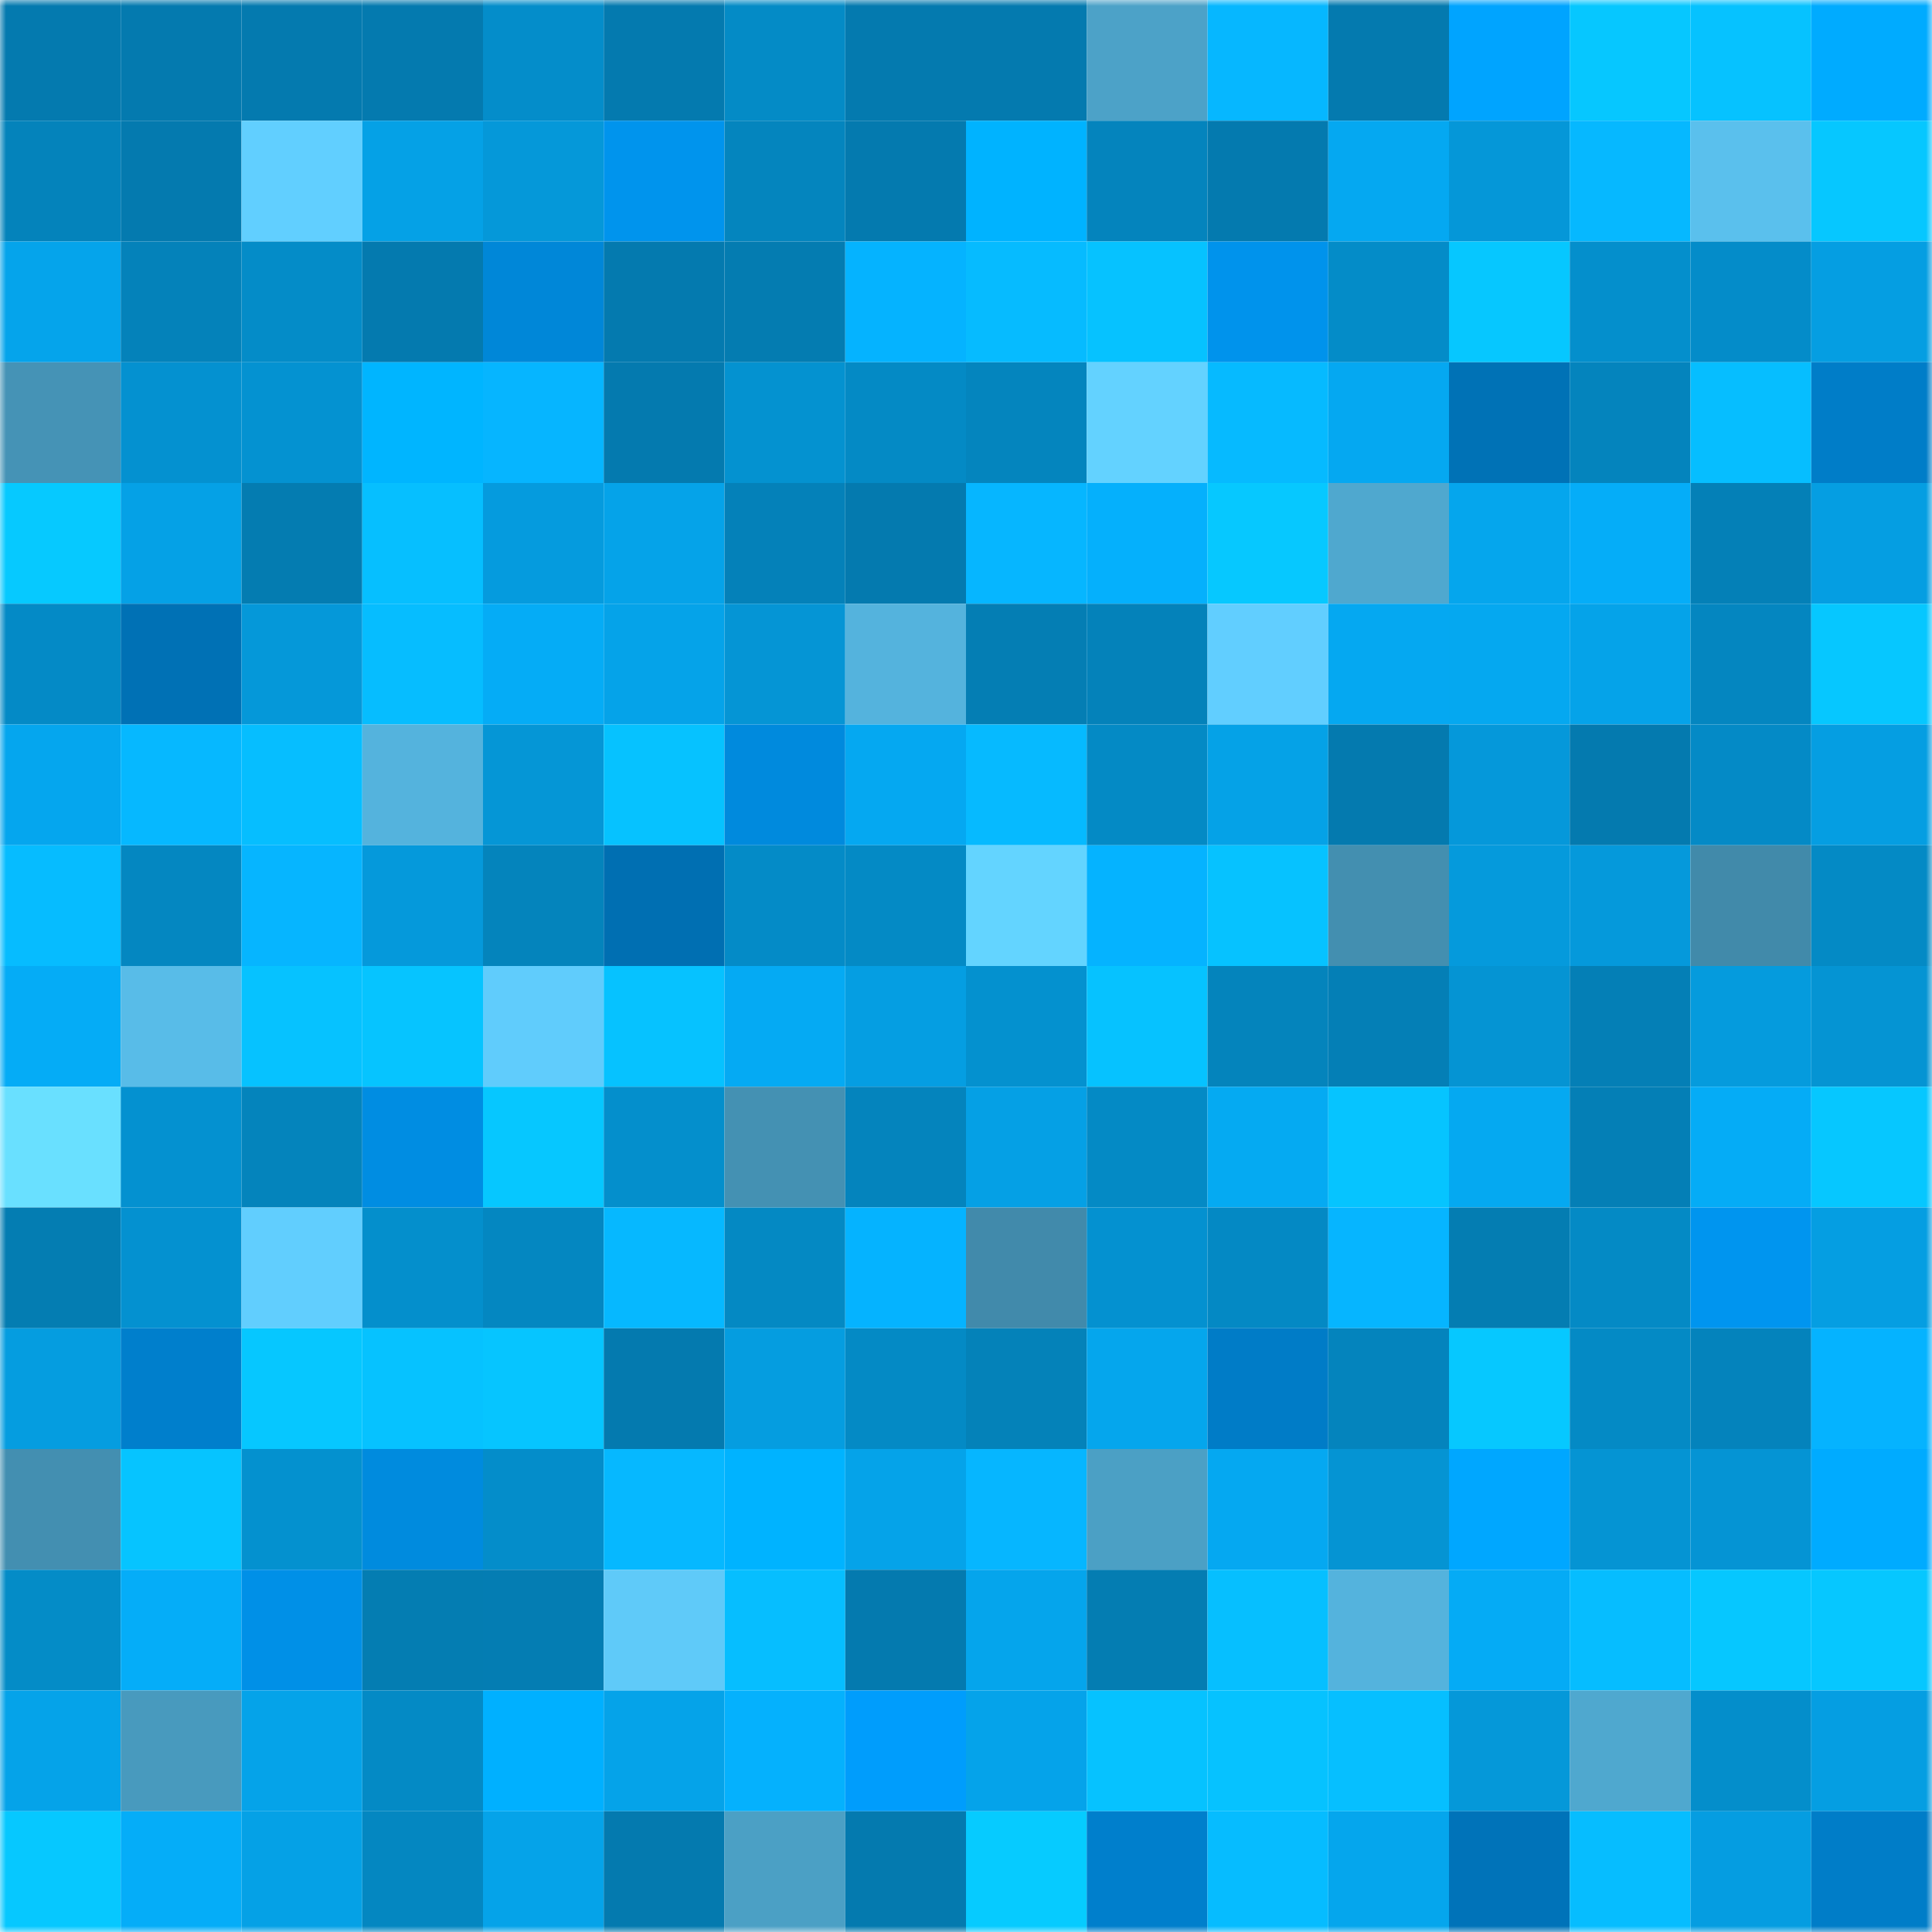 <svg viewBox="0 0 160 160" fill="none" role="img" xmlns="http://www.w3.org/2000/svg" width="240" height="240" name="ens%2Cfretz.eth"><mask id="446910264" mask-type="alpha" maskUnits="userSpaceOnUse" x="0" y="0" width="160" height="160"><rect width="160" height="160" fill="#FFFFFF"></rect></mask><g mask="url(#446910264)"><rect x="0" y="0" width="10" height="10" fill="#047aaf"></rect><rect x="10" y="0" width="10" height="10" fill="#047aaf"></rect><rect x="20" y="0" width="10" height="10" fill="#047aaf"></rect><rect x="30" y="0" width="10" height="10" fill="#047aaf"></rect><rect x="40" y="0" width="10" height="10" fill="#048dca"></rect><rect x="50" y="0" width="10" height="10" fill="#047aaf"></rect><rect x="60" y="0" width="10" height="10" fill="#048bc6"></rect><rect x="70" y="0" width="10" height="10" fill="#047aaf"></rect><rect x="80" y="0" width="10" height="10" fill="#047aaf"></rect><rect x="90" y="0" width="10" height="10" fill="#4ca2c8"></rect><rect x="100" y="0" width="10" height="10" fill="#06b7ff"></rect><rect x="110" y="0" width="10" height="10" fill="#047aaf"></rect><rect x="120" y="0" width="10" height="10" fill="#00a4ff"></rect><rect x="130" y="0" width="10" height="10" fill="#06c7ff"></rect><rect x="140" y="0" width="10" height="10" fill="#06c2ff"></rect><rect x="150" y="0" width="10" height="10" fill="#00abff"></rect><rect x="0" y="10" width="10" height="10" fill="#0483bb"></rect><rect x="10" y="10" width="10" height="10" fill="#047aaf"></rect><rect x="20" y="10" width="10" height="10" fill="#61cfff"></rect><rect x="30" y="10" width="10" height="10" fill="#05a1e6"></rect><rect x="40" y="10" width="10" height="10" fill="#0598d9"></rect><rect x="50" y="10" width="10" height="10" fill="#0094ed"></rect><rect x="60" y="10" width="10" height="10" fill="#0485be"></rect><rect x="70" y="10" width="10" height="10" fill="#047aaf"></rect><rect x="80" y="10" width="10" height="10" fill="#00b3ff"></rect><rect x="90" y="10" width="10" height="10" fill="#0484bd"></rect><rect x="100" y="10" width="10" height="10" fill="#047aaf"></rect><rect x="110" y="10" width="10" height="10" fill="#05a8f1"></rect><rect x="120" y="10" width="10" height="10" fill="#0597d8"></rect><rect x="130" y="10" width="10" height="10" fill="#06b8ff"></rect><rect x="140" y="10" width="10" height="10" fill="#5ac0ed"></rect><rect x="150" y="10" width="10" height="10" fill="#06c7ff"></rect><rect x="0" y="20" width="10" height="10" fill="#05a4eb"></rect><rect x="10" y="20" width="10" height="10" fill="#0482ba"></rect><rect x="20" y="20" width="10" height="10" fill="#048cc8"></rect><rect x="30" y="20" width="10" height="10" fill="#047aaf"></rect><rect x="40" y="20" width="10" height="10" fill="#0087d8"></rect><rect x="50" y="20" width="10" height="10" fill="#047aaf"></rect><rect x="60" y="20" width="10" height="10" fill="#047cb1"></rect><rect x="70" y="20" width="10" height="10" fill="#05b3ff"></rect><rect x="80" y="20" width="10" height="10" fill="#06bbff"></rect><rect x="90" y="20" width="10" height="10" fill="#06c2ff"></rect><rect x="100" y="20" width="10" height="10" fill="#0093ec"></rect><rect x="110" y="20" width="10" height="10" fill="#048cc8"></rect><rect x="120" y="20" width="10" height="10" fill="#06c7ff"></rect><rect x="130" y="20" width="10" height="10" fill="#048fcc"></rect><rect x="140" y="20" width="10" height="10" fill="#048cc9"></rect><rect x="150" y="20" width="10" height="10" fill="#059ee2"></rect><rect x="0" y="30" width="10" height="10" fill="#4593b6"></rect><rect x="10" y="30" width="10" height="10" fill="#0491d0"></rect><rect x="20" y="30" width="10" height="10" fill="#0492d1"></rect><rect x="30" y="30" width="10" height="10" fill="#00b5ff"></rect><rect x="40" y="30" width="10" height="10" fill="#06b5ff"></rect><rect x="50" y="30" width="10" height="10" fill="#047aaf"></rect><rect x="60" y="30" width="10" height="10" fill="#0492d0"></rect><rect x="70" y="30" width="10" height="10" fill="#048ac5"></rect><rect x="80" y="30" width="10" height="10" fill="#0485be"></rect><rect x="90" y="30" width="10" height="10" fill="#63d2ff"></rect><rect x="100" y="30" width="10" height="10" fill="#06baff"></rect><rect x="110" y="30" width="10" height="10" fill="#05a8f1"></rect><rect x="120" y="30" width="10" height="10" fill="#0072b6"></rect><rect x="130" y="30" width="10" height="10" fill="#0484bd"></rect><rect x="140" y="30" width="10" height="10" fill="#06beff"></rect><rect x="150" y="30" width="10" height="10" fill="#007dc8"></rect><rect x="0" y="40" width="10" height="10" fill="#06c9ff"></rect><rect x="10" y="40" width="10" height="10" fill="#05a1e6"></rect><rect x="20" y="40" width="10" height="10" fill="#047cb1"></rect><rect x="30" y="40" width="10" height="10" fill="#06bfff"></rect><rect x="40" y="40" width="10" height="10" fill="#059bde"></rect><rect x="50" y="40" width="10" height="10" fill="#05a3e9"></rect><rect x="60" y="40" width="10" height="10" fill="#0481b9"></rect><rect x="70" y="40" width="10" height="10" fill="#047aaf"></rect><rect x="80" y="40" width="10" height="10" fill="#06b6ff"></rect><rect x="90" y="40" width="10" height="10" fill="#05b0fc"></rect><rect x="100" y="40" width="10" height="10" fill="#06c8ff"></rect><rect x="110" y="40" width="10" height="10" fill="#4fa8cf"></rect><rect x="120" y="40" width="10" height="10" fill="#05a6ed"></rect><rect x="130" y="40" width="10" height="10" fill="#05adf8"></rect><rect x="140" y="40" width="10" height="10" fill="#0480b7"></rect><rect x="150" y="40" width="10" height="10" fill="#059ee2"></rect><rect x="0" y="50" width="10" height="10" fill="#048ac6"></rect><rect x="10" y="50" width="10" height="10" fill="#0071b5"></rect><rect x="20" y="50" width="10" height="10" fill="#0598d9"></rect><rect x="30" y="50" width="10" height="10" fill="#06bdff"></rect><rect x="40" y="50" width="10" height="10" fill="#05acf6"></rect><rect x="50" y="50" width="10" height="10" fill="#05a3e9"></rect><rect x="60" y="50" width="10" height="10" fill="#0595d5"></rect><rect x="70" y="50" width="10" height="10" fill="#54b3dd"></rect><rect x="80" y="50" width="10" height="10" fill="#047eb4"></rect><rect x="90" y="50" width="10" height="10" fill="#0482ba"></rect><rect x="100" y="50" width="10" height="10" fill="#61ceff"></rect><rect x="110" y="50" width="10" height="10" fill="#05a8f1"></rect><rect x="120" y="50" width="10" height="10" fill="#05a8f0"></rect><rect x="130" y="50" width="10" height="10" fill="#05a3e9"></rect><rect x="140" y="50" width="10" height="10" fill="#0486c0"></rect><rect x="150" y="50" width="10" height="10" fill="#06c7ff"></rect><rect x="0" y="60" width="10" height="10" fill="#05a6ee"></rect><rect x="10" y="60" width="10" height="10" fill="#06b8ff"></rect><rect x="20" y="60" width="10" height="10" fill="#06beff"></rect><rect x="30" y="60" width="10" height="10" fill="#54b3dd"></rect><rect x="40" y="60" width="10" height="10" fill="#0596d6"></rect><rect x="50" y="60" width="10" height="10" fill="#06c2ff"></rect><rect x="60" y="60" width="10" height="10" fill="#008add"></rect><rect x="70" y="60" width="10" height="10" fill="#05a8f1"></rect><rect x="80" y="60" width="10" height="10" fill="#06baff"></rect><rect x="90" y="60" width="10" height="10" fill="#048ac5"></rect><rect x="100" y="60" width="10" height="10" fill="#05a2e7"></rect><rect x="110" y="60" width="10" height="10" fill="#047aaf"></rect><rect x="120" y="60" width="10" height="10" fill="#0598da"></rect><rect x="130" y="60" width="10" height="10" fill="#047aaf"></rect><rect x="140" y="60" width="10" height="10" fill="#048ac6"></rect><rect x="150" y="60" width="10" height="10" fill="#059ee2"></rect><rect x="0" y="70" width="10" height="10" fill="#06bcff"></rect><rect x="10" y="70" width="10" height="10" fill="#0487c1"></rect><rect x="20" y="70" width="10" height="10" fill="#06b5ff"></rect><rect x="30" y="70" width="10" height="10" fill="#0599db"></rect><rect x="40" y="70" width="10" height="10" fill="#0484bc"></rect><rect x="50" y="70" width="10" height="10" fill="#006fb2"></rect><rect x="60" y="70" width="10" height="10" fill="#048bc7"></rect><rect x="70" y="70" width="10" height="10" fill="#048ac5"></rect><rect x="80" y="70" width="10" height="10" fill="#63d4ff"></rect><rect x="90" y="70" width="10" height="10" fill="#05b3ff"></rect><rect x="100" y="70" width="10" height="10" fill="#06c2ff"></rect><rect x="110" y="70" width="10" height="10" fill="#438fb0"></rect><rect x="120" y="70" width="10" height="10" fill="#059adc"></rect><rect x="130" y="70" width="10" height="10" fill="#0599db"></rect><rect x="140" y="70" width="10" height="10" fill="#418aaa"></rect><rect x="150" y="70" width="10" height="10" fill="#048ac5"></rect><rect x="0" y="80" width="10" height="10" fill="#05acf6"></rect><rect x="10" y="80" width="10" height="10" fill="#58bce8"></rect><rect x="20" y="80" width="10" height="10" fill="#06c2ff"></rect><rect x="30" y="80" width="10" height="10" fill="#06c4ff"></rect><rect x="40" y="80" width="10" height="10" fill="#60ccfc"></rect><rect x="50" y="80" width="10" height="10" fill="#06c2ff"></rect><rect x="60" y="80" width="10" height="10" fill="#05aaf3"></rect><rect x="70" y="80" width="10" height="10" fill="#059ee2"></rect><rect x="80" y="80" width="10" height="10" fill="#0491cf"></rect><rect x="90" y="80" width="10" height="10" fill="#06c2ff"></rect><rect x="100" y="80" width="10" height="10" fill="#0484bc"></rect><rect x="110" y="80" width="10" height="10" fill="#047fb6"></rect><rect x="120" y="80" width="10" height="10" fill="#0594d3"></rect><rect x="130" y="80" width="10" height="10" fill="#047fb6"></rect><rect x="140" y="80" width="10" height="10" fill="#059bdd"></rect><rect x="150" y="80" width="10" height="10" fill="#0594d3"></rect><rect x="0" y="90" width="10" height="10" fill="#69e0ff"></rect><rect x="10" y="90" width="10" height="10" fill="#0491d0"></rect><rect x="20" y="90" width="10" height="10" fill="#0484bc"></rect><rect x="30" y="90" width="10" height="10" fill="#008de2"></rect><rect x="40" y="90" width="10" height="10" fill="#06c7ff"></rect><rect x="50" y="90" width="10" height="10" fill="#048fcc"></rect><rect x="60" y="90" width="10" height="10" fill="#4491b3"></rect><rect x="70" y="90" width="10" height="10" fill="#0484bd"></rect><rect x="80" y="90" width="10" height="10" fill="#05a0e5"></rect><rect x="90" y="90" width="10" height="10" fill="#048ac5"></rect><rect x="100" y="90" width="10" height="10" fill="#05aaf2"></rect><rect x="110" y="90" width="10" height="10" fill="#06c4ff"></rect><rect x="120" y="90" width="10" height="10" fill="#05a9f1"></rect><rect x="130" y="90" width="10" height="10" fill="#047fb6"></rect><rect x="140" y="90" width="10" height="10" fill="#05acf6"></rect><rect x="150" y="90" width="10" height="10" fill="#06c7ff"></rect><rect x="0" y="100" width="10" height="10" fill="#047db2"></rect><rect x="10" y="100" width="10" height="10" fill="#0491d0"></rect><rect x="20" y="100" width="10" height="10" fill="#61cefe"></rect><rect x="30" y="100" width="10" height="10" fill="#048fcc"></rect><rect x="40" y="100" width="10" height="10" fill="#0487c1"></rect><rect x="50" y="100" width="10" height="10" fill="#06b8ff"></rect><rect x="60" y="100" width="10" height="10" fill="#0489c3"></rect><rect x="70" y="100" width="10" height="10" fill="#05b3ff"></rect><rect x="80" y="100" width="10" height="10" fill="#418aab"></rect><rect x="90" y="100" width="10" height="10" fill="#0491d0"></rect><rect x="100" y="100" width="10" height="10" fill="#0489c4"></rect><rect x="110" y="100" width="10" height="10" fill="#06b5ff"></rect><rect x="120" y="100" width="10" height="10" fill="#047db2"></rect><rect x="130" y="100" width="10" height="10" fill="#048ac5"></rect><rect x="140" y="100" width="10" height="10" fill="#0095ef"></rect><rect x="150" y="100" width="10" height="10" fill="#059ee2"></rect><rect x="0" y="110" width="10" height="10" fill="#059de0"></rect><rect x="10" y="110" width="10" height="10" fill="#007fcc"></rect><rect x="20" y="110" width="10" height="10" fill="#06c7ff"></rect><rect x="30" y="110" width="10" height="10" fill="#06c2ff"></rect><rect x="40" y="110" width="10" height="10" fill="#06c5ff"></rect><rect x="50" y="110" width="10" height="10" fill="#047aaf"></rect><rect x="60" y="110" width="10" height="10" fill="#059de0"></rect><rect x="70" y="110" width="10" height="10" fill="#048ac5"></rect><rect x="80" y="110" width="10" height="10" fill="#0482b9"></rect><rect x="90" y="110" width="10" height="10" fill="#05a6ed"></rect><rect x="100" y="110" width="10" height="10" fill="#007cc7"></rect><rect x="110" y="110" width="10" height="10" fill="#0484bd"></rect><rect x="120" y="110" width="10" height="10" fill="#06c8ff"></rect><rect x="130" y="110" width="10" height="10" fill="#048ac5"></rect><rect x="140" y="110" width="10" height="10" fill="#0483bc"></rect><rect x="150" y="110" width="10" height="10" fill="#05b3ff"></rect><rect x="0" y="120" width="10" height="10" fill="#438fb1"></rect><rect x="10" y="120" width="10" height="10" fill="#06c4ff"></rect><rect x="20" y="120" width="10" height="10" fill="#0491cf"></rect><rect x="30" y="120" width="10" height="10" fill="#008bde"></rect><rect x="40" y="120" width="10" height="10" fill="#048dca"></rect><rect x="50" y="120" width="10" height="10" fill="#06b8ff"></rect><rect x="60" y="120" width="10" height="10" fill="#00b3ff"></rect><rect x="70" y="120" width="10" height="10" fill="#05a3e9"></rect><rect x="80" y="120" width="10" height="10" fill="#06b6ff"></rect><rect x="90" y="120" width="10" height="10" fill="#4ba0c5"></rect><rect x="100" y="120" width="10" height="10" fill="#05a8f1"></rect><rect x="110" y="120" width="10" height="10" fill="#0594d3"></rect><rect x="120" y="120" width="10" height="10" fill="#00a7ff"></rect><rect x="130" y="120" width="10" height="10" fill="#0594d3"></rect><rect x="140" y="120" width="10" height="10" fill="#0594d4"></rect><rect x="150" y="120" width="10" height="10" fill="#00abff"></rect><rect x="0" y="130" width="10" height="10" fill="#048cc7"></rect><rect x="10" y="130" width="10" height="10" fill="#05adf8"></rect><rect x="20" y="130" width="10" height="10" fill="#0090e7"></rect><rect x="30" y="130" width="10" height="10" fill="#047db2"></rect><rect x="40" y="130" width="10" height="10" fill="#047db3"></rect><rect x="50" y="130" width="10" height="10" fill="#5fcaf9"></rect><rect x="60" y="130" width="10" height="10" fill="#06beff"></rect><rect x="70" y="130" width="10" height="10" fill="#047aaf"></rect><rect x="80" y="130" width="10" height="10" fill="#05a5ec"></rect><rect x="90" y="130" width="10" height="10" fill="#047db2"></rect><rect x="100" y="130" width="10" height="10" fill="#06bfff"></rect><rect x="110" y="130" width="10" height="10" fill="#54b3dd"></rect><rect x="120" y="130" width="10" height="10" fill="#05abf5"></rect><rect x="130" y="130" width="10" height="10" fill="#06bdff"></rect><rect x="140" y="130" width="10" height="10" fill="#06c7ff"></rect><rect x="150" y="130" width="10" height="10" fill="#06c7ff"></rect><rect x="0" y="140" width="10" height="10" fill="#05a3e9"></rect><rect x="10" y="140" width="10" height="10" fill="#489abe"></rect><rect x="20" y="140" width="10" height="10" fill="#05a3e9"></rect><rect x="30" y="140" width="10" height="10" fill="#048ac5"></rect><rect x="40" y="140" width="10" height="10" fill="#00b0ff"></rect><rect x="50" y="140" width="10" height="10" fill="#05a3e9"></rect><rect x="60" y="140" width="10" height="10" fill="#05b1fd"></rect><rect x="70" y="140" width="10" height="10" fill="#009dfc"></rect><rect x="80" y="140" width="10" height="10" fill="#05a3ea"></rect><rect x="90" y="140" width="10" height="10" fill="#06c2ff"></rect><rect x="100" y="140" width="10" height="10" fill="#06c2ff"></rect><rect x="110" y="140" width="10" height="10" fill="#06bfff"></rect><rect x="120" y="140" width="10" height="10" fill="#0598d9"></rect><rect x="130" y="140" width="10" height="10" fill="#4fa8cf"></rect><rect x="140" y="140" width="10" height="10" fill="#048ecb"></rect><rect x="150" y="140" width="10" height="10" fill="#059ee2"></rect><rect x="0" y="150" width="10" height="10" fill="#06c8ff"></rect><rect x="10" y="150" width="10" height="10" fill="#05adf8"></rect><rect x="20" y="150" width="10" height="10" fill="#05a1e6"></rect><rect x="30" y="150" width="10" height="10" fill="#0487c1"></rect><rect x="40" y="150" width="10" height="10" fill="#05a3e9"></rect><rect x="50" y="150" width="10" height="10" fill="#047aaf"></rect><rect x="60" y="150" width="10" height="10" fill="#4ba0c5"></rect><rect x="70" y="150" width="10" height="10" fill="#047aaf"></rect><rect x="80" y="150" width="10" height="10" fill="#06cbff"></rect><rect x="90" y="150" width="10" height="10" fill="#007fcc"></rect><rect x="100" y="150" width="10" height="10" fill="#06bcff"></rect><rect x="110" y="150" width="10" height="10" fill="#05a6ed"></rect><rect x="120" y="150" width="10" height="10" fill="#0073b9"></rect><rect x="130" y="150" width="10" height="10" fill="#06bdff"></rect><rect x="140" y="150" width="10" height="10" fill="#059de1"></rect><rect x="150" y="150" width="10" height="10" fill="#007dc8"></rect></g></svg>